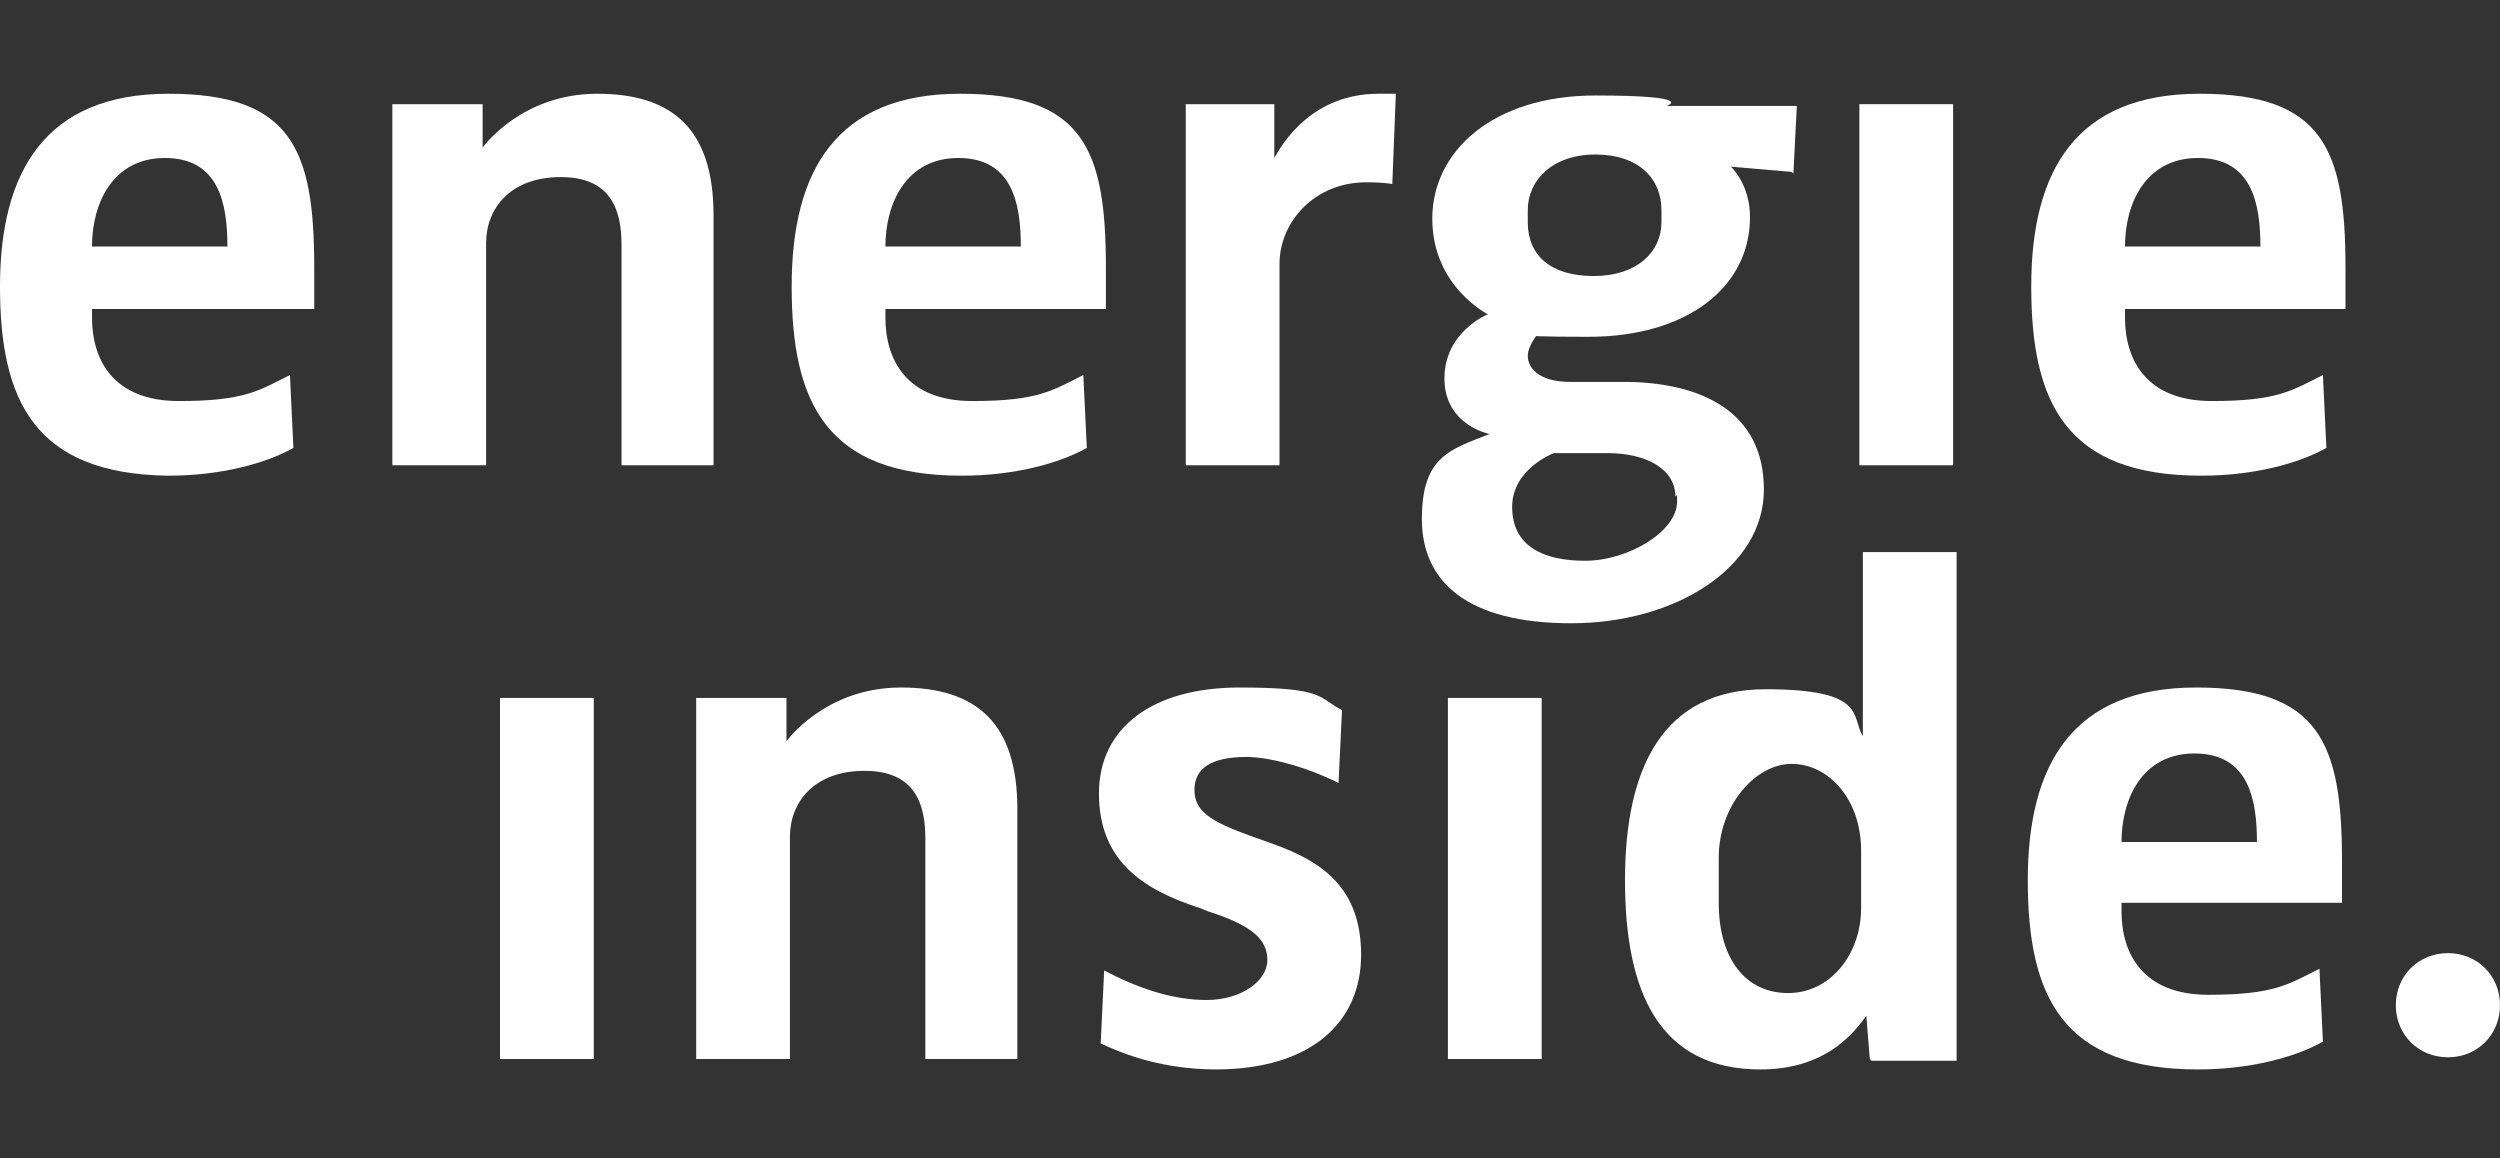 <?xml version="1.0" encoding="UTF-8"?> <svg xmlns="http://www.w3.org/2000/svg" id="Calque_1" version="1.1" viewBox="0 0 144 66.7"><rect x="0" y="0" width="144" height="66.7" fill="#333333" stroke="none"/><defs><style> .st0 { fill: #fff; } </style></defs><path class="st0" d="M18,17.8H5.3v.5c0,2.4,1.2,4.8,5,4.8s4.6-.6,6.4-1.5l.2,4.2c-1.6.9-4.2,1.6-7.2,1.6C2,27.3,0,23.1,0,16.5S2.6,5.4,9.7,5.4s8.4,3.2,8.4,10,0,2.4,0,2.4h0ZM9.5,9.1c-3,0-4.2,2.6-4.2,5.1h7.8c0-2.5-.5-5.1-3.6-5.1Z"></path><path class="st0" d="M35.8,26.8v-12.7c0-2-.6-3.9-3.5-3.9s-4.3,1.8-4.3,3.8v12.8h-5.4V6h5.2v2.5h0s2.2-3.1,6.6-3.1,6.7,2.1,6.7,7v14.4h-5.4Z"></path><path class="st0" d="M63.7,17.8h-12.7v.5c0,2.4,1.2,4.8,5,4.8s4.6-.6,6.4-1.5l.2,4.2c-1.6.9-4.2,1.6-7.2,1.6-7.8,0-9.8-4.2-9.8-10.9s2.6-11.1,9.7-11.1,8.4,3.2,8.4,10,0,2.4,0,2.4h0ZM55.2,9.1c-3,0-4.2,2.6-4.2,5.1h7.8c0-2.5-.5-5.1-3.6-5.1Z"></path><path class="st0" d="M80.2,10.6s-.5-.1-1.5-.1c-3,0-5,2.3-5,4.7v11.6h-5.4V6h5.1v3.1h0c.5-.9,2.2-3.7,6-3.7s1,0,1,0l-.2,5.1h0Z"></path><path class="st0" d="M103.2,9.9l-3.5-.3s1.1,1,1.1,2.9c0,4.1-3.7,6.9-9.3,6.9s-2.9-.2-2.9-.2c0,0-.6.7-.6,1.3s.5,1.5,2.5,1.5h3.4c4.1.1,7.7,1.7,7.7,6.2s-5.1,7.7-11.1,7.7-8.6-2.4-8.6-6,1.6-4,3.9-4.9h0s-2.6-.5-2.6-3.2,2.5-3.7,2.5-3.7c0,0-3.2-1.6-3.2-5.5s3.5-7.1,9.4-7.1,4.1.6,4.1.6h7.5c0-.1-.2,3.9-.2,3.9h0ZM96.5,28.6c0-1.6-1.7-2.5-3.9-2.5h-3.1s-2.4.9-2.4,3.1,1.7,3.1,4.2,3.1,5.3-1.7,5.3-3.4v-.4ZM95.7,12.1c0-1.8-1.3-3.2-3.8-3.2s-3.9,1.5-3.9,3.2v.7c0,1.9,1.3,3.1,3.8,3.1s3.9-1.4,3.9-3.1v-.7Z"></path><path class="st0" d="M107.1,26.8V6h5.4v20.8h-5.4Z"></path><path class="st0" d="M135.1,17.8h-12.7v.5c0,2.4,1.2,4.8,5,4.8s4.6-.6,6.4-1.5l.2,4.2c-1.6.9-4.2,1.6-7.2,1.6-7.8,0-9.8-4.2-9.8-10.9s2.6-11.1,9.7-11.1,8.4,3.2,8.4,10,0,2.4,0,2.4h0ZM126.6,9.1c-3,0-4.2,2.6-4.2,5.1h7.8c0-2.5-.5-5.1-3.6-5.1Z"></path><path class="st0" d="M28.8,61v-20.8h5.4v20.8h-5.4Z"></path><path class="st0" d="M53.3,61v-12.7c0-2-.6-3.9-3.5-3.9s-4.3,1.8-4.3,3.8v12.8h-5.4v-20.8h5.2v2.5h0s2.2-3.1,6.6-3.1,6.7,2.1,6.7,7v14.4h-5.4Z"></path><path class="st0" d="M70.1,61.6c-2.4,0-4.6-.5-6.7-1.5l.2-4.2c1.9,1,3.9,1.7,5.9,1.7s3.5-1.1,3.5-2.3-.9-2-3.4-2.8l-.5-.2c-3.4-1.1-5.8-2.8-5.8-6.6s3.1-6.1,8.1-6.1,4.5.6,5.9,1.3l-.2,4.2c-2-1-4.1-1.5-5.3-1.5-2.1,0-3,.7-3,1.9s.9,1.8,3.1,2.6l1.4.5c2.8,1,5.1,2.5,5.1,6.4s-2.9,6.6-8.4,6.6h0Z"></path><path class="st0" d="M83.4,61v-20.8h5.4v20.8h-5.4Z"></path><path class="st0" d="M107.7,61l-.2-2.5h0c-1.1,1.6-2.9,3.1-6.1,3.1-5.8,0-7.8-4.4-7.8-10.9s2.2-11,8.1-11,4.9,1.6,5.6,2.7h0v-10.6h5.4v29.3h-4.9ZM107.2,49c0-3-1.9-5-4-5s-4.2,2.4-4.2,5.4v2.6c0,3.3,1.6,5.2,4,5.2s4.2-2.2,4.2-4.9v-3.3Z"></path><path class="st0" d="M134.9,52h-12.7v.5c0,2.4,1.2,4.8,5,4.8s4.6-.6,6.4-1.5l.2,4.2c-1.6.9-4.2,1.6-7.2,1.6-7.8,0-9.8-4.2-9.8-10.9s2.6-11.1,9.7-11.1,8.4,3.2,8.4,10,0,2.4,0,2.4h0ZM126.4,43.4c-3,0-4.2,2.6-4.2,5.1h7.8c0-2.5-.5-5.1-3.6-5.1Z"></path><path class="st0" d="M141,60.9c-1.7,0-3-1.3-3-3s1.3-3,3-3,3,1.3,3,3-1.3,3-3,3Z"></path></svg> 